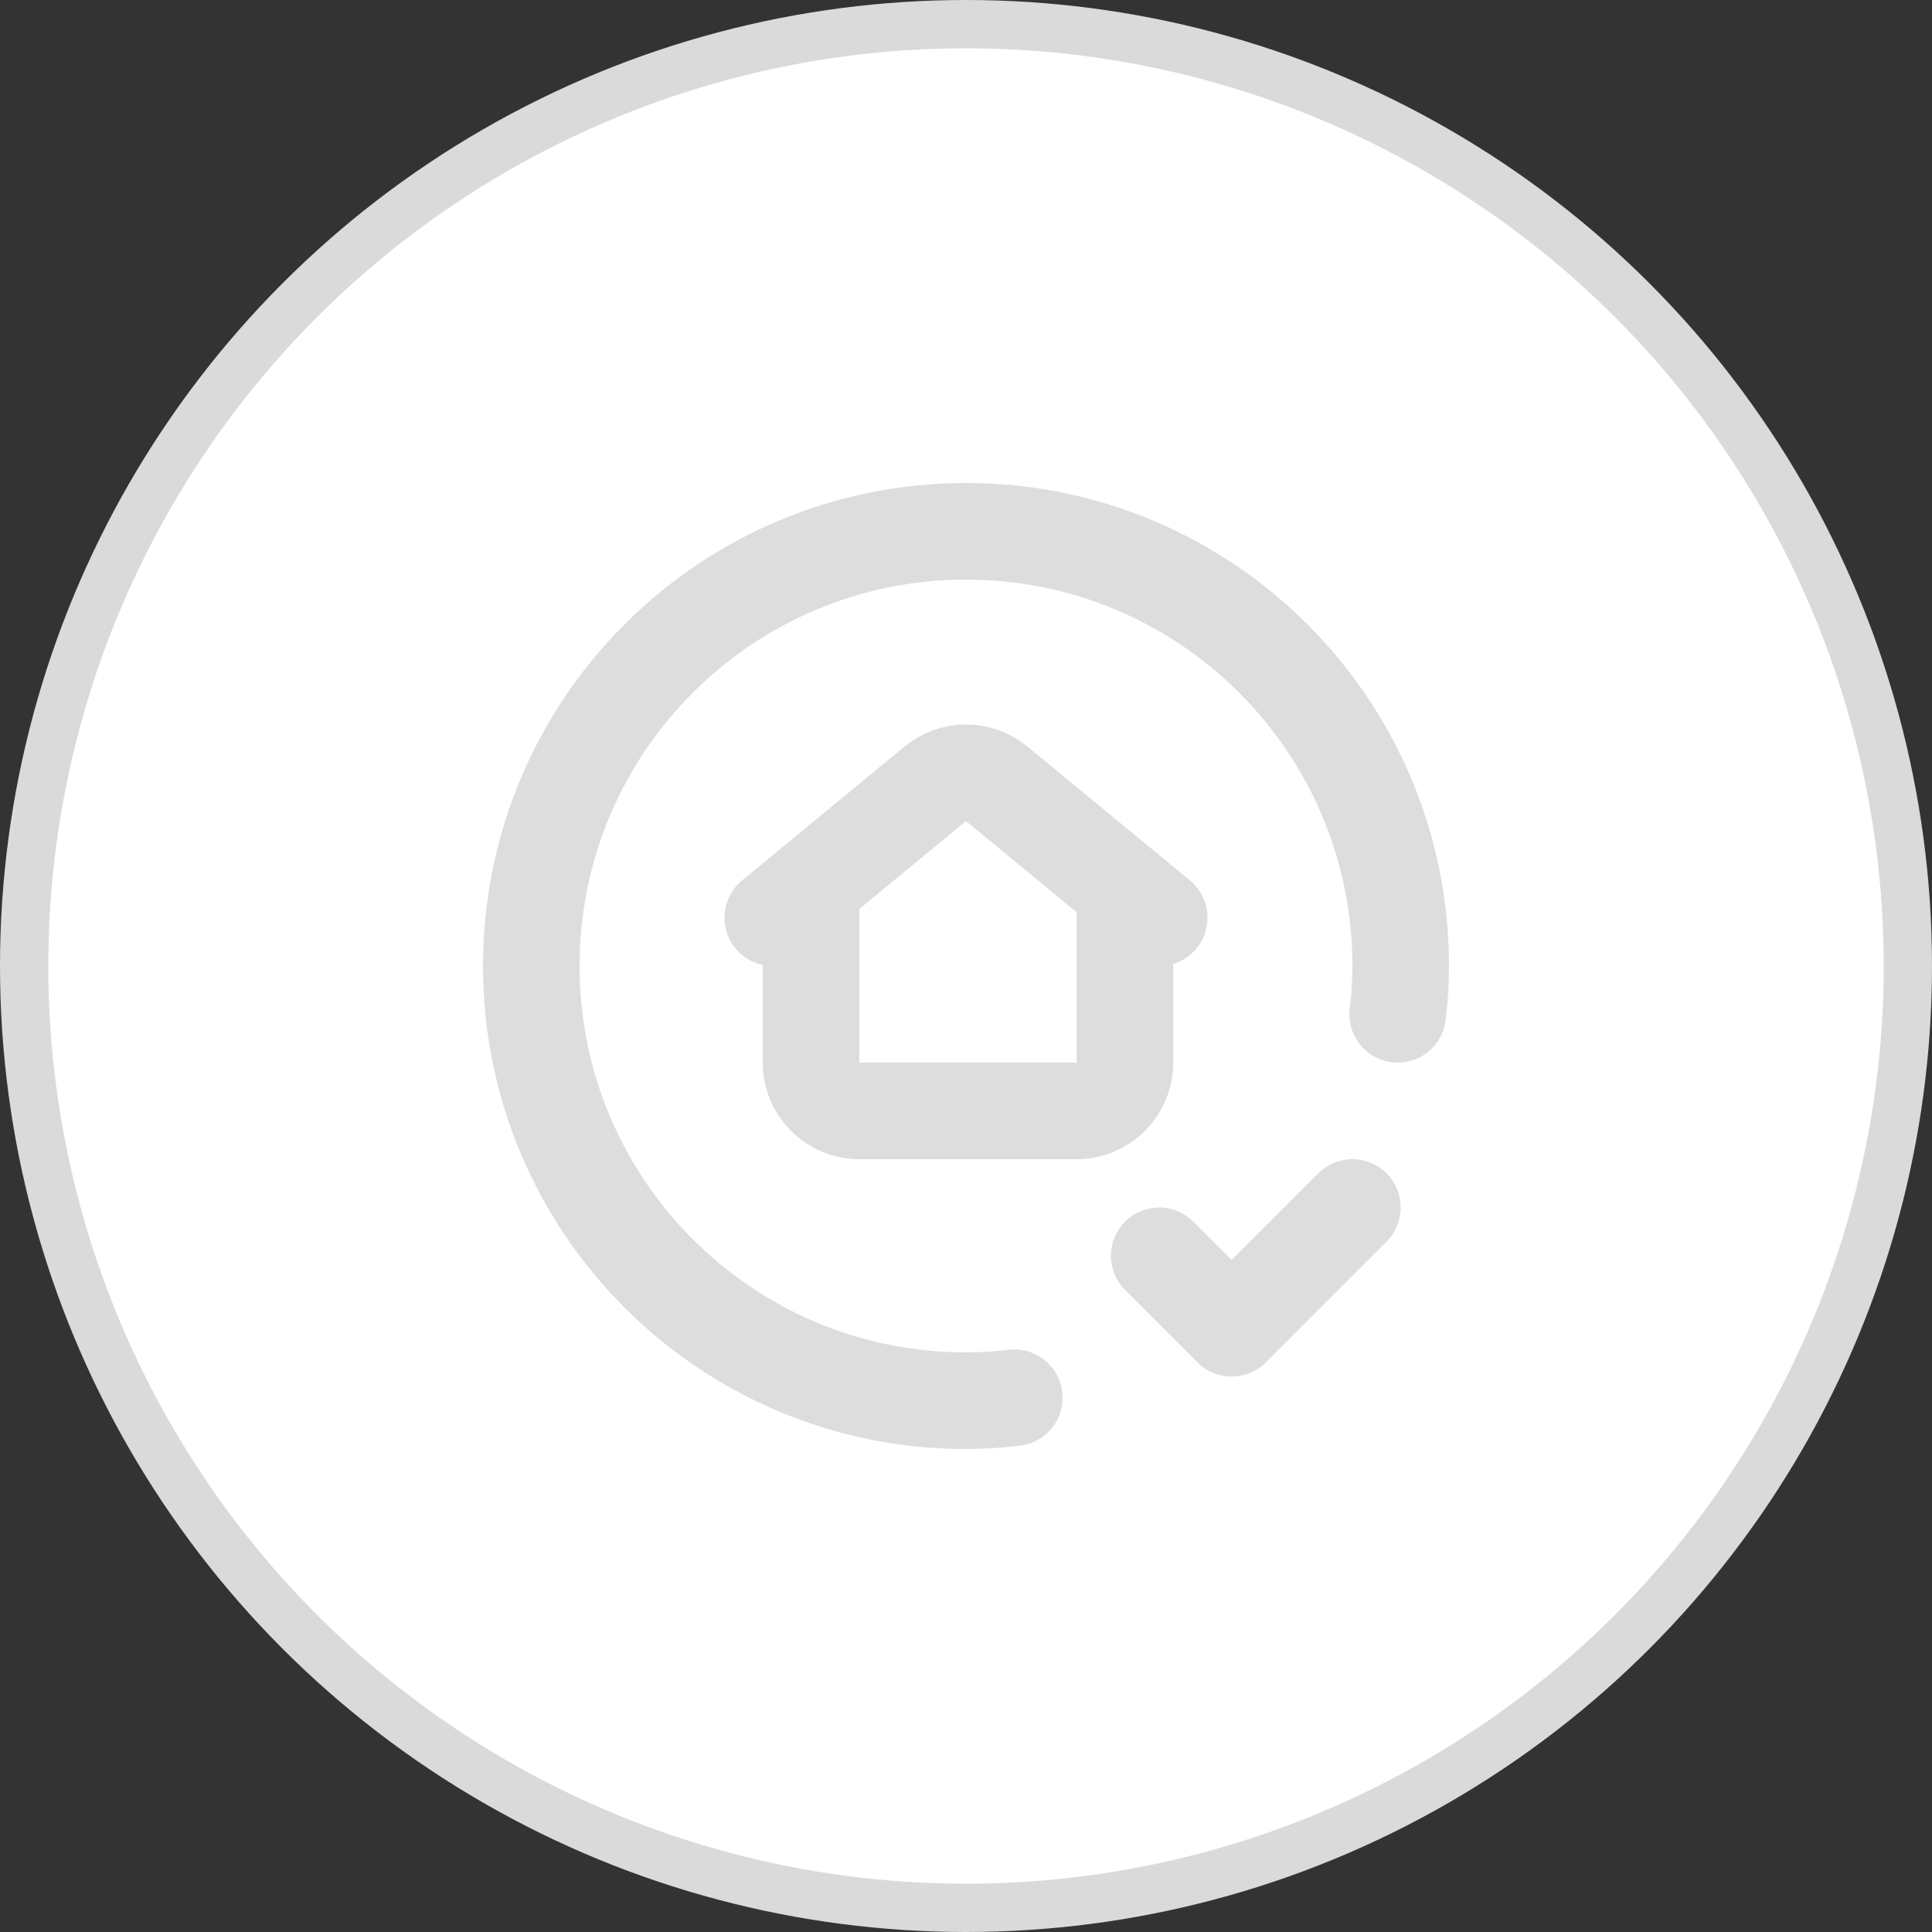<svg width="40" height="40" viewBox="0 0 40 40" fill="none" xmlns="http://www.w3.org/2000/svg">
<rect x="0" y="0" width="40" height="40" fill="#333333" stroke="none"/>
<circle cx="20" cy="20" r="19.5" fill="white" stroke="#DADADA"/>
<path d="M28 25L25.5 27.5L24 26" stroke="#DDDDDD" stroke-width="2" stroke-linecap="round" stroke-linejoin="round"/>
<path d="M16.791 18.349V22C16.792 22.552 17.239 22.998 17.791 23H22.291C22.843 23 23.291 22.552 23.291 22V18.416" stroke="#DDDDDD" stroke-width="2" stroke-linecap="round" stroke-linejoin="round"/>
<path d="M21 28.938C20.668 28.979 20.334 29 20 29C15.029 29 11 24.971 11 20C11 15.029 15.029 11 20 11C24.971 11 29 15.029 29 20C29 20.334 28.979 20.668 28.938 21" stroke="#DDDDDD" stroke-width="2" stroke-linecap="round" stroke-linejoin="round"/>
<path d="M24 19L20.636 16.228C20.267 15.924 19.733 15.924 19.364 16.228L16 19" stroke="#DDDDDD" stroke-width="2" stroke-linecap="round" stroke-linejoin="round"/>
</svg>
